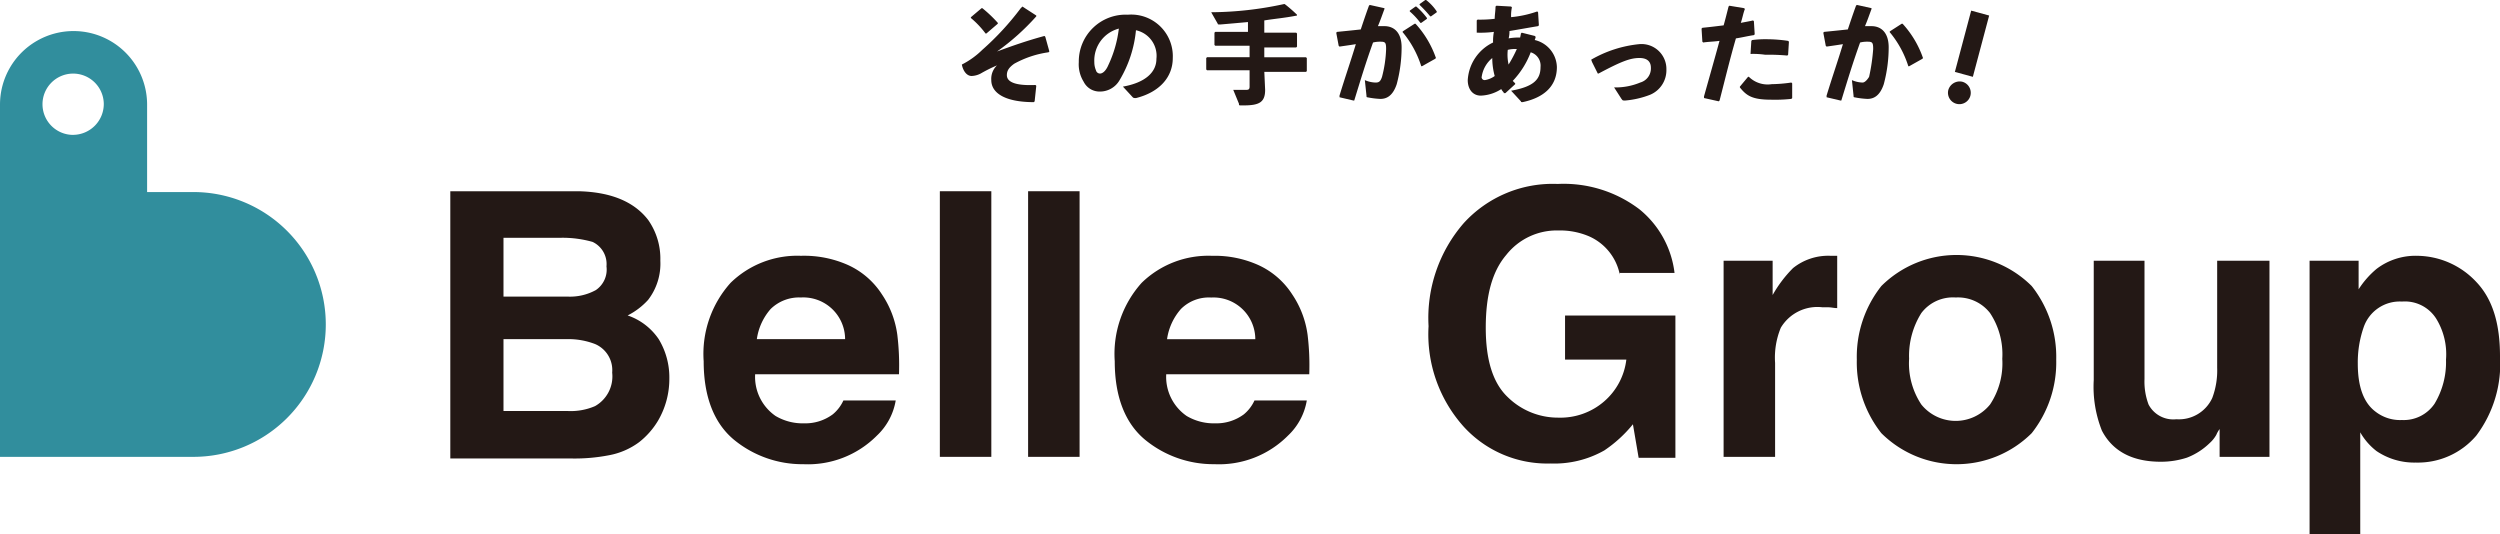 <svg xmlns="http://www.w3.org/2000/svg" id="グループ_685" width="188.028" height="40.2" data-name="グループ 685" viewBox="0 0 188.028 40.2"><g id="グループ_685-2" data-name="グループ 685" transform="translate(0 2.336)"><path id="パス_1201" fill="#318e9d" d="M14.445 15.909h-3.381V9.332A5.532 5.532 0 000 9.332v26.492h14.445a9.958 9.958 0 100-19.915zm-8.913-4.3a2.305 2.305 0 112.274-2.338 2.323 2.323 0 01-2.274 2.335z" data-name="パス 1201" transform="translate(0 -3.8)"/></g><g id="グループ_686" fill="#231815" data-name="グループ 686" transform="translate(33.868 13.83)"><path id="パス_1202" d="M69.975 25.551a5.062 5.062 0 01.922 3.073 4.461 4.461 0 01-.922 2.95 5.3 5.3 0 01-1.537 1.168 4.609 4.609 0 012.336 1.783 5.545 5.545 0 01.8 2.95 6.216 6.216 0 01-.861 3.2 5.879 5.879 0 01-1.414 1.6 5.456 5.456 0 01-2.274.983 13.458 13.458 0 01-2.825.242h-9.1V23.4h9.65c2.459.061 4.18.8 5.225 2.151zM59.1 26.9v4.426h4.856a4.038 4.038 0 002.09-.492 1.86 1.86 0 00.8-1.783 1.84 1.84 0 00-1.046-1.84 8.276 8.276 0 00-2.34-.311H59.1zm0 7.683v5.348h4.856a4.6 4.6 0 002.028-.369 2.562 2.562 0 001.291-2.52 2.133 2.133 0 00-1.291-2.151 5.6 5.6 0 00-1.967-.369H59.1z" data-name="パス 1202" transform="translate(-55.1 -22.847)"/><path id="パス_1203" d="M96.918 31.976a5.961 5.961 0 012.582 2.213 7.135 7.135 0 011.168 3.073 19.145 19.145 0 01.123 2.95H89.972a3.575 3.575 0 001.537 3.135 4 4 0 002.151.553 3.457 3.457 0 002.151-.676 2.925 2.925 0 00.8-1.045h3.934a4.694 4.694 0 01-1.414 2.643 7.312 7.312 0 01-5.531 2.152 8.1 8.1 0 01-5.225-1.844c-1.475-1.229-2.274-3.2-2.274-5.9a7.993 7.993 0 012.028-5.9 7.182 7.182 0 015.286-2.03 8.108 8.108 0 013.503.676zM91.14 35.3a4.349 4.349 0 00-1.04 2.27h6.638a3.145 3.145 0 00-3.319-3.135 3.058 3.058 0 00-2.279.865z" data-name="パス 1203" transform="translate(-67.045 -25.891)"/><path id="パス_1204" d="M118.872 43.377H115V23.4h3.872z" data-name="パス 1204" transform="translate(-78.181 -22.847)"/><path id="パス_1205" d="M129.672 43.377H125.8V23.4h3.872z" data-name="パス 1205" transform="translate(-82.343 -22.847)"/><path id="パス_1206" d="M147.157 31.976a5.961 5.961 0 012.582 2.213 7.135 7.135 0 011.168 3.073 19.147 19.147 0 01.123 2.95h-10.758a3.575 3.575 0 001.537 3.135 4 4 0 002.151.553 3.457 3.457 0 002.151-.676 2.925 2.925 0 00.8-1.045h3.934a4.694 4.694 0 01-1.414 2.643 7.312 7.312 0 01-5.532 2.151 8.1 8.1 0 01-5.225-1.844c-1.475-1.229-2.274-3.2-2.274-5.9a7.993 7.993 0 012.028-5.9 7.182 7.182 0 015.286-2.028 8.012 8.012 0 013.443.675zm-5.778 3.324a4.349 4.349 0 00-1.045 2.274h6.638a3.145 3.145 0 00-3.319-3.135 2.963 2.963 0 00-2.274.861z" data-name="パス 1206" transform="translate(-86.427 -25.891)"/><path id="パス_1207" d="M189.183 29.323a4 4 0 00-2.336-2.889 5.556 5.556 0 00-2.274-.43 4.837 4.837 0 00-3.934 1.844c-1.045 1.229-1.537 3.012-1.537 5.471s.553 4.18 1.66 5.225a5.393 5.393 0 003.811 1.537 5.016 5.016 0 003.442-1.229 4.919 4.919 0 001.66-3.135h-4.61V32.4h8.3v10.7H190.6l-.43-2.52a9.862 9.862 0 01-2.151 1.967 7.636 7.636 0 01-4.057.983 8.5 8.5 0 01-6.516-2.766A10.4 10.4 0 01174.8 33.2a10.869 10.869 0 012.643-7.745 9.051 9.051 0 017.069-2.95 9.42 9.42 0 016.147 1.905 7.267 7.267 0 012.641 4.79h-4.118z" data-name="パス 1207" transform="translate(-101.224 -22.5)"/><path id="パス_1208" d="M219.137 31.3h.307v3.934c-.246 0-.43-.061-.676-.061h-.43a3.2 3.2 0 00-3.135 1.537 5.879 5.879 0 00-.43 2.643v7.069H210.9V31.669h3.688v2.581a9.372 9.372 0 011.537-2.028 4.23 4.23 0 012.827-.922z" data-name="パス 1208" transform="translate(-115.134 -25.891)"/><path id="パス_1209" d="M240.354 44.6a8.013 8.013 0 01-11.31 0 8.581 8.581 0 01-1.844-5.532 8.581 8.581 0 011.844-5.532 8.013 8.013 0 0111.31 0 8.581 8.581 0 011.844 5.532 8.581 8.581 0 01-1.844 5.532zm-3.135-2.151a5.594 5.594 0 00.922-3.442 5.594 5.594 0 00-.922-3.442 3.047 3.047 0 00-2.582-1.168 2.973 2.973 0 00-2.582 1.168 6.035 6.035 0 00-.922 3.442 5.594 5.594 0 00.922 3.442 3.325 3.325 0 005.163 0z" data-name="パス 1209" transform="translate(-121.415 -25.852)"/><path id="パス_1210" d="M260.011 31.9v8.913a4.888 4.888 0 00.307 1.905 2.1 2.1 0 002.09 1.106 2.761 2.761 0 002.7-1.6 5.857 5.857 0 00.369-2.274V31.9h3.934v14.752h-3.75v-2.09a1.977 1.977 0 00-.246.43 2.407 2.407 0 01-.492.615 5.048 5.048 0 01-1.721 1.106 6.29 6.29 0 01-1.967.307c-2.151 0-3.627-.8-4.426-2.336a8.929 8.929 0 01-.615-3.811V31.9z" data-name="パス 1210" transform="translate(-132.589 -26.122)"/><path id="パス_1211" d="M295.139 33.267c1.229 1.291 1.783 3.135 1.783 5.594a8.966 8.966 0 01-1.783 5.962 5.757 5.757 0 01-4.549 2.028 5.071 5.071 0 01-2.95-.861 4.736 4.736 0 01-1.229-1.414v7.684H282.6V31.669h3.688v2.151a6.717 6.717 0 011.352-1.537 4.842 4.842 0 013.073-.983 6.157 6.157 0 014.426 1.967zm-3.012 2.766a2.784 2.784 0 00-2.582-1.291 2.865 2.865 0 00-2.889 1.967 8.022 8.022 0 00-.43 2.7c0 1.721.43 2.95 1.352 3.627a3.011 3.011 0 001.967.615A2.8 2.8 0 00292 42.426a6.041 6.041 0 00.861-3.319 5.093 5.093 0 00-.734-3.074z" data-name="パス 1211" transform="translate(-142.762 -25.891)"/></g><g id="グループ_687" fill="#231815" data-name="グループ 687" transform="translate(72.347)"><path id="パス_1212" d="M122.249.8l1.045.676v.061a17.636 17.636 0 01-2.95 2.643c1.168-.43 2.213-.8 3.565-1.168l.061.061.307 1.106-.061.061a7.439 7.439 0 00-2.582.861c-.43.307-.553.553-.553.861 0 .553.738.8 2.151.738l.061.061-.123 1.168-.061.061c-2.151 0-3.2-.676-3.2-1.66a1.394 1.394 0 01.43-1.106 11.255 11.255 0 00-1.229.615 1.6 1.6 0 01-.676.184c-.43 0-.676-.492-.738-.861a6.147 6.147 0 001.537-1.106 20.765 20.765 0 002.893-3.133zm-3.872.8l.8-.676h.061a9.668 9.668 0 011.162 1.105v.061l-.861.738h-.061a6.8 6.8 0 00-1.106-1.168z" data-name="パス 1212" transform="translate(-117.7 -.308)"/><path id="パス_1213" d="M135.319 7.209c1.721-.307 2.52-1.106 2.52-2.09a1.97 1.97 0 00-1.539-2.151 8.945 8.945 0 01-1.229 3.75 1.7 1.7 0 01-1.537.861 1.33 1.33 0 01-1.168-.738A2.488 2.488 0 01132 5.365a3.522 3.522 0 013.688-3.565 3.129 3.129 0 013.381 3.258c0 1.475-1.045 2.582-2.766 3.012-.123 0-.184 0-.246-.061zm-2.151-1.844a1.542 1.542 0 00.123.615.314.314 0 00.307.246c.184 0 .43-.184.615-.615a8.9 8.9 0 00.8-2.766 2.48 2.48 0 00-1.845 2.52z" data-name="パス 1213" transform="translate(-123.21 -.694)"/><path id="パス_1214" d="M150.735 3.635h-2.459l-.061-.061v-.923l.061-.061h2.459v-.738c-.676.061-1.352.123-2.09.184-.123 0-.184 0-.184-.061l-.492-.861a26.388 26.388 0 005.47-.614h.061a10.687 10.687 0 01.922.8v.061c-.922.184-1.721.246-2.459.369v.922h2.4l.061.061V3.7l-.061.061h-2.4V4.5h3.137l.061.061v.979l-.061.06h-3.135l.061 1.352c0 .922-.43 1.168-1.6 1.168h-.184c-.184 0-.184 0-.184-.123l-.43-1.045h.983c.184 0 .246-.061.246-.246V5.479h-3.2l-.061-.061v-.861l.061-.061h3.2v-.861z" data-name="パス 1214" transform="translate(-129.221 -.193)"/><path id="パス_1215" d="M163.746 7.192c.43-1.414.861-2.643 1.229-3.872-.369.061-.8.123-1.229.184l-.061-.061-.184-.983.061-.061c.615-.061 1.229-.123 1.783-.184.184-.553.369-1.106.615-1.783l.061-.061 1.106.246v.059c-.184.492-.307.861-.492 1.291h.492c.676 0 1.291.43 1.291 1.6a10.751 10.751 0 01-.369 2.766c-.307.922-.8 1.106-1.229 1.106a6.129 6.129 0 01-.983-.123c-.061 0-.061-.061-.061-.123l-.123-1.168a2.122 2.122 0 00.8.184c.246 0 .369-.061.492-.43a9.42 9.42 0 00.307-2.09c0-.492-.061-.553-.43-.553a2.117 2.117 0 00-.553.061c-.553 1.537-.922 2.766-1.414 4.364h-.061l-1.045-.246zm4.794-4.856l.861-.553h.061A7.393 7.393 0 01171 4.364l-.061.061-.983.553h-.061a7.52 7.52 0 00-1.416-2.578zM169.032.8l.43-.307h.061a5.308 5.308 0 01.8.861v.061l-.43.307h-.061a5.307 5.307 0 00-.8-.861zm.738-.492L170.2 0h.061a3.593 3.593 0 01.8.861v.061l-.43.307h-.061a10.2 10.2 0 00-.8-.861z" data-name="パス 1215" transform="translate(-135.348)"/><path id="パス_1216" d="M182.3 7.216a.848.848 0 01-.184-.246 3.014 3.014 0 01-1.537.492c-.615 0-.983-.492-.983-1.168a3.347 3.347 0 011.905-2.827 3.78 3.78 0 01.061-.8 7.837 7.837 0 01-1.229.061h-.061v-.922l.061-.061a9.078 9.078 0 001.291-.061c0-.307.061-.615.061-.922l.066-.062 1.106.061.061.061a2.992 2.992 0 00-.061.738 8.112 8.112 0 001.967-.43l.061.061.061.983-.061.061c-.738.123-1.414.246-2.151.369a2.117 2.117 0 01-.061.553 4.058 4.058 0 01.861-.061 2.662 2.662 0 00.061-.307l.061-.061.983.246.061.061c0 .123-.061.184-.061.246A2.147 2.147 0 01186.3 5.31c0 1.537-1.106 2.336-2.582 2.643-.061 0-.123 0-.123-.061l-.738-.8c1.721-.307 2.213-.861 2.213-1.783a1.046 1.046 0 00-.738-1.106 6.409 6.409 0 01-1.352 2.151l.184.184V6.6l-.738.676h-.126zm-1.66-1.168a.225.225 0 00.246.246 1.7 1.7 0 00.738-.307 5.12 5.12 0 01-.184-1.352 2.237 2.237 0 00-.795 1.413zm2.643-2.09a2.3 2.3 0 00-.676.061 3.357 3.357 0 00.061 1.106 10.11 10.11 0 00.62-1.167z" data-name="パス 1216" transform="translate(-141.552 -.27)"/><path id="パス_1217" d="M194.7 6.568a8.982 8.982 0 013.627-1.168 1.874 1.874 0 012.028 1.905 2 2 0 01-1.229 1.905 6.763 6.763 0 01-1.844.43h-.123c-.123 0-.123-.061-.184-.123l-.553-.861a4.825 4.825 0 001.967-.369 1.1 1.1 0 00.8-1.106c0-.492-.307-.738-.861-.738-.676 0-1.352.246-3.073 1.168h-.061l-.43-.861z" data-name="パス 1217" transform="translate(-147.37 -2.081)"/><path id="パス_1218" d="M208.384 7.523c.43-1.537.8-2.827 1.168-4.18-.43.061-.8.061-1.229.123l-.061-.061-.061-.983.061-.061c.615-.061 1.106-.123 1.6-.184.123-.43.246-.922.369-1.414L210.29.7l1.11.184.061.061c-.123.307-.184.676-.307 1.045.307-.061.676-.123.922-.184l.061.061.061.983-.061.061c-.43.061-.922.184-1.352.246-.43 1.475-.8 3.012-1.229 4.672l-.061.061-1.106-.246zm2.7-.738l.615-.738h.061a2.016 2.016 0 001.721.553 11.011 11.011 0 001.475-.123l.061.061v1.108l-.061.061a11.384 11.384 0 01-1.537.061c-1.414 0-1.844-.307-2.336-.922zm.8-2.459l.061-.983.061-.061a7.837 7.837 0 011.168-.061 11.122 11.122 0 011.537.123l.061.061-.061.983-.061.061a14.979 14.979 0 00-1.66-.061 6.321 6.321 0 00-1.106-.061z" data-name="パス 1218" transform="translate(-152.572 -.27)"/><path id="パス_1219" d="M223.346 7.423c.43-1.414.861-2.643 1.229-3.872-.369.061-.8.123-1.229.184l-.061-.061-.185-.984.061-.061c.615-.061 1.229-.123 1.783-.184.184-.553.369-1.106.615-1.783L225.62.6l1.106.246v.061c-.184.492-.307.861-.492 1.291h.492c.676 0 1.291.43 1.291 1.6a10.75 10.75 0 01-.369 2.766c-.307.922-.8 1.106-1.229 1.106a6.129 6.129 0 01-.983-.123c-.061 0-.061-.061-.061-.123l-.123-1.168a2.122 2.122 0 00.8.184c.246 0 .492-.43.492-.43a14.288 14.288 0 00.307-2.09c0-.492-.061-.553-.43-.553a2.117 2.117 0 00-.553.061c-.553 1.537-.922 2.766-1.414 4.364h-.061l-1.045-.246zm4.794-4.856l.86-.553h.061A7.393 7.393 0 01230.6 4.6l-.061.061-.983.553h-.061a7.52 7.52 0 00-1.414-2.582z" data-name="パス 1219" transform="translate(-158.314 -.231)"/><path id="パス_1220" d="M240.042 7.693a.857.857 0 01-1.66-.43.893.893 0 011.045-.615.862.862 0 01.615 1.045zm.184-1.414l-1.352-.369L240.1 1.3l1.352.369z" data-name="パス 1220" transform="translate(-164.192 -.501)"/></g></svg>